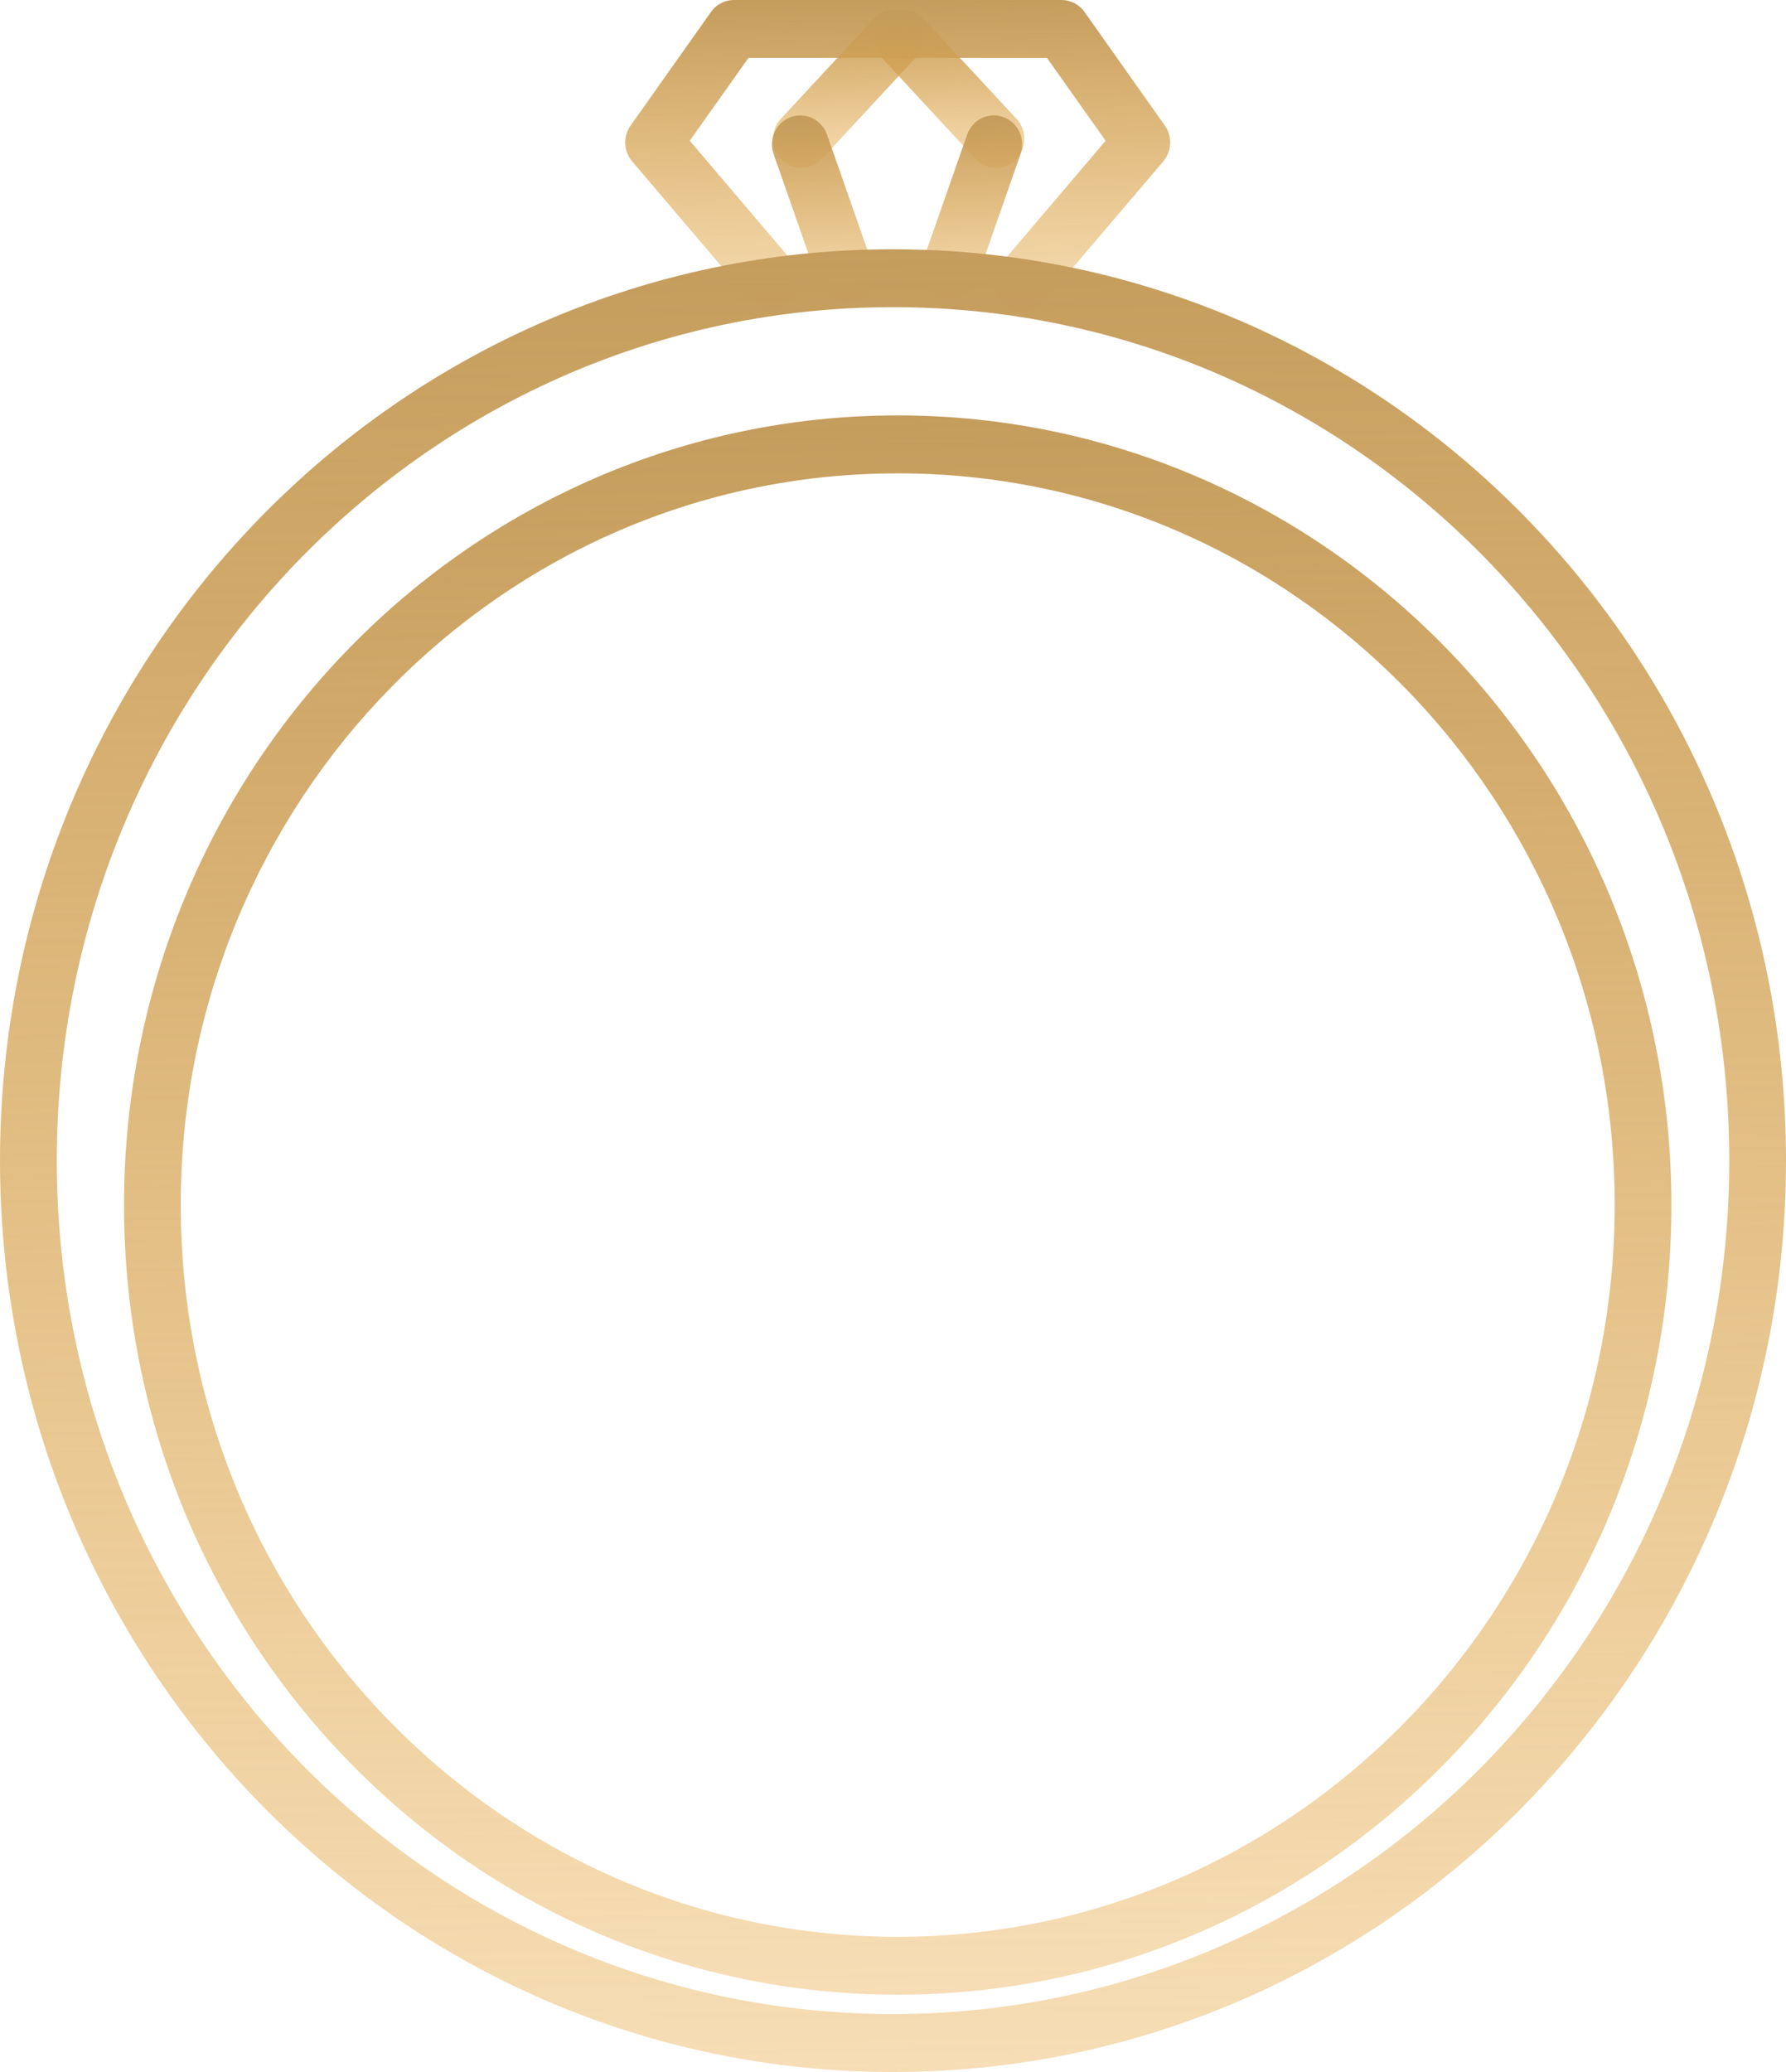<svg width="25" height="29" viewBox="0 0 25 29" fill="none" xmlns="http://www.w3.org/2000/svg">
<path d="M14.049 4.268C13.883 4.121 13.865 3.865 14.009 3.696L15.476 1.97L14.655 0.81H10.477L9.655 1.97L11.102 3.671V3.671C11.246 3.84 11.229 4.096 11.063 4.243C10.897 4.389 10.647 4.372 10.503 4.203L8.85 2.26C8.728 2.117 8.719 1.909 8.827 1.757L9.952 0.168C10.026 0.062 10.146 0 10.274 0H14.858C14.986 0 15.106 0.062 15.181 0.168L16.305 1.757C16.413 1.909 16.403 2.117 16.283 2.259L14.608 4.227C14.53 4.32 14.419 4.367 14.308 4.367C14.216 4.367 14.124 4.335 14.049 4.268Z" fill="url(#paint0_linear_440_1311)"/>
<path d="M10.946 2.239C10.786 2.085 10.779 1.828 10.929 1.665L12.232 0.26C12.382 0.098 12.633 0.091 12.793 0.244C12.952 0.398 12.959 0.654 12.809 0.817L11.507 2.222C11.429 2.307 11.323 2.349 11.218 2.349C11.12 2.349 11.022 2.312 10.946 2.239Z" fill="url(#paint1_linear_440_1311)"/>
<path d="M13.653 2.222L12.351 0.817C12.2 0.655 12.207 0.398 12.366 0.245C12.526 0.091 12.777 0.098 12.928 0.261L14.23 1.665C14.381 1.828 14.373 2.084 14.214 2.238C14.138 2.312 14.04 2.349 13.942 2.349C13.836 2.349 13.731 2.306 13.653 2.222Z" fill="url(#paint2_linear_440_1311)"/>
<path d="M11.465 3.975L10.829 2.157C10.755 1.946 10.862 1.714 11.069 1.639C11.275 1.564 11.502 1.673 11.576 1.884L12.213 3.702C12.287 3.913 12.18 4.145 11.973 4.22C11.929 4.236 11.884 4.244 11.839 4.244C11.676 4.244 11.524 4.141 11.465 3.975Z" fill="url(#paint3_linear_440_1311)"/>
<path d="M13.159 4.169C12.953 4.094 12.845 3.862 12.919 3.651L13.538 1.884C13.611 1.673 13.839 1.563 14.045 1.639C14.251 1.714 14.359 1.946 14.285 2.157L13.667 3.924C13.608 4.09 13.456 4.193 13.292 4.193C13.248 4.193 13.203 4.185 13.159 4.169Z" fill="url(#paint4_linear_440_1311)"/>
<path d="M0 16.245C0.001 9.2 5.597 3.489 12.5 3.489C19.403 3.489 25 9.2 25 16.245C25 23.289 19.403 29 12.5 29C5.597 28.999 0.001 23.289 0 16.245ZM4.223 24.691C6.343 26.853 9.266 28.189 12.5 28.189C15.733 28.189 18.657 26.853 20.777 24.691C22.896 22.528 24.206 19.544 24.206 16.244C24.206 12.944 22.896 9.96 20.777 7.798C18.657 5.636 15.733 4.299 12.5 4.299C9.266 4.299 6.343 5.636 4.223 7.798C2.104 9.961 0.795 12.944 0.795 16.245C0.795 19.544 2.104 22.528 4.223 24.691Z" fill="url(#paint5_linear_440_1311)"/>
<path d="M1.736 16.866C1.737 10.762 6.584 5.815 12.566 5.814C18.548 5.815 23.396 10.762 23.396 16.866C23.396 22.97 18.548 27.918 12.566 27.918C6.585 27.918 1.737 22.97 1.736 16.866ZM5.47 24.108C7.287 25.962 9.793 27.108 12.566 27.108C15.339 27.108 17.845 25.962 19.663 24.108C21.48 22.254 22.602 19.695 22.602 16.866C22.602 14.037 21.48 11.479 19.663 9.624C17.846 7.77 15.339 6.625 12.566 6.625C9.793 6.625 7.288 7.77 5.47 9.624C3.653 11.479 2.53 14.037 2.53 16.866C2.53 19.695 3.653 22.254 5.47 24.108Z" fill="url(#paint6_linear_440_1311)"/>
<defs>
<linearGradient id="paint0_linear_440_1311" x1="12.566" y1="-3.4249e-09" x2="12.632" y2="7.126" gradientUnits="userSpaceOnUse">
<stop stop-color="#C49C5C"/>
<stop offset="1" stop-color="#FFB031" stop-opacity="0"/>
</linearGradient>
<linearGradient id="paint1_linear_440_1311" x1="11.869" y1="0.134" x2="11.931" y2="3.748" gradientUnits="userSpaceOnUse">
<stop stop-color="#C49C5C"/>
<stop offset="1" stop-color="#FFB031" stop-opacity="0"/>
</linearGradient>
<linearGradient id="paint2_linear_440_1311" x1="13.29" y1="0.134" x2="13.352" y2="3.748" gradientUnits="userSpaceOnUse">
<stop stop-color="#C49C5C"/>
<stop offset="1" stop-color="#FFB031" stop-opacity="0"/>
</linearGradient>
<linearGradient id="paint3_linear_440_1311" x1="11.521" y1="1.615" x2="11.648" y2="5.901" gradientUnits="userSpaceOnUse">
<stop stop-color="#C49C5C"/>
<stop offset="1" stop-color="#FFB031" stop-opacity="0"/>
</linearGradient>
<linearGradient id="paint4_linear_440_1311" x1="13.602" y1="1.615" x2="13.726" y2="5.819" gradientUnits="userSpaceOnUse">
<stop stop-color="#C49C5C"/>
<stop offset="1" stop-color="#FFB031" stop-opacity="0"/>
</linearGradient>
<linearGradient id="paint5_linear_440_1311" x1="12.5" y1="3.489" x2="13.185" y2="45.112" gradientUnits="userSpaceOnUse">
<stop stop-color="#C49C5C"/>
<stop offset="1" stop-color="#FFB031" stop-opacity="0"/>
</linearGradient>
<linearGradient id="paint6_linear_440_1311" x1="12.566" y1="5.814" x2="13.16" y2="41.879" gradientUnits="userSpaceOnUse">
<stop stop-color="#C49C5C"/>
<stop offset="1" stop-color="#FFB031" stop-opacity="0"/>
</linearGradient>
</defs>
</svg>
